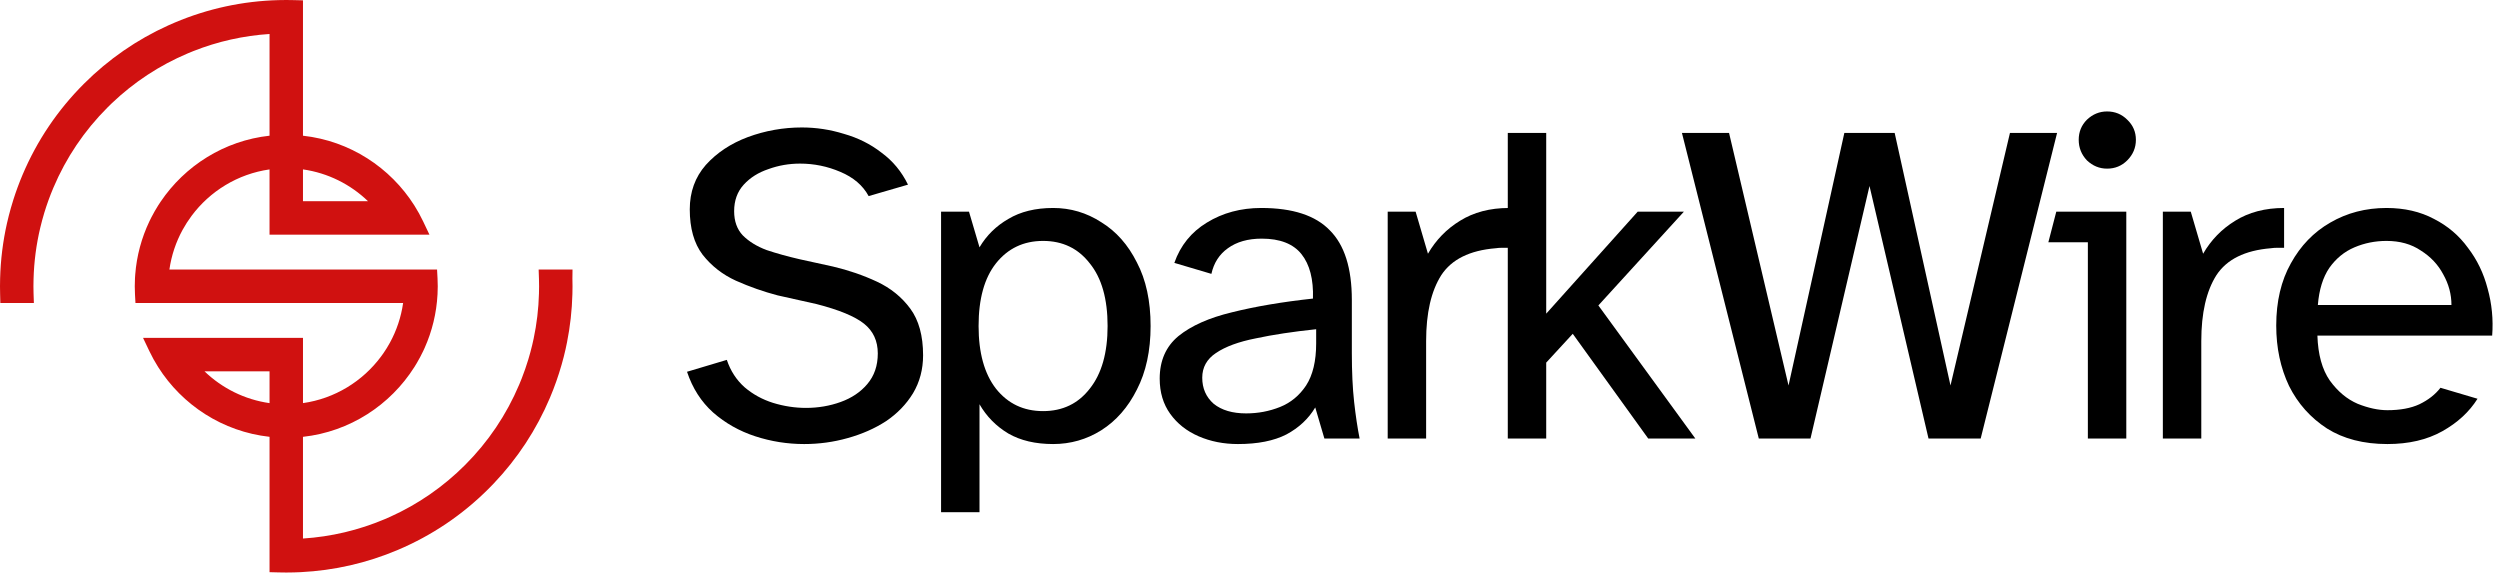 <svg width="262" height="60" viewBox="0 0 262 60" fill="none" xmlns="http://www.w3.org/2000/svg">
<path d="M226.667 45.961V22.18H229.592L230.887 26.591C231.718 25.153 232.836 24.002 234.243 23.139C235.681 22.244 237.391 21.796 239.373 21.796V25.968C239.149 25.968 238.909 25.968 238.654 25.968C238.43 25.968 238.206 25.984 237.982 26.016C235.266 26.239 233.364 27.182 232.277 28.844C231.222 30.506 230.695 32.808 230.695 35.748V45.961H226.667Z" fill="black"/>
<path d="M220.822 17.673C220.023 17.673 219.32 17.385 218.712 16.81C218.137 16.203 217.849 15.484 217.849 14.652C217.849 13.822 218.137 13.118 218.712 12.543C219.32 11.968 220.023 11.68 220.822 11.68C221.653 11.68 222.356 11.968 222.932 12.543C223.539 13.118 223.842 13.822 223.842 14.652C223.842 15.484 223.539 16.203 222.932 16.81C222.356 17.385 221.653 17.673 220.822 17.673ZM218.808 45.961V25.392H214.667L215.5 22.18H222.836V45.961H218.808Z" fill="black"/>
<path d="M184.322 45.961L176.267 13.933H181.205L187.438 40.399L193.287 13.933H198.561L204.411 40.399L210.643 13.933H215.582L207.575 45.961H202.109L195.924 19.495L189.739 45.961H184.322Z" fill="black"/>
<path d="M158.016 45.961V13.933H162.043V32.872L171.632 22.18H176.475L167.509 32.009L177.674 45.961H172.735L164.824 34.981L162.043 38.002V45.961H158.016Z" fill="black"/>
<path d="M145.431 45.961V22.18H148.356L149.65 26.591C150.481 25.153 151.6 24.002 153.006 23.139C154.445 22.244 156.155 21.796 158.136 21.796V25.968C157.913 25.968 157.673 25.968 157.417 25.968C157.194 25.968 156.97 25.984 156.746 26.016C154.029 26.239 152.127 27.182 151.041 28.844C149.986 30.506 149.458 32.808 149.458 35.748V45.961H145.431Z" fill="black"/>
<path d="M129.735 46.536C128.233 46.536 126.858 46.264 125.612 45.721C124.365 45.178 123.374 44.395 122.639 43.372C121.904 42.349 121.536 41.118 121.536 39.68C121.536 37.794 122.192 36.308 123.502 35.221C124.845 34.134 126.715 33.303 129.112 32.728C131.541 32.121 134.37 31.641 137.598 31.29C137.662 29.276 137.262 27.726 136.399 26.639C135.536 25.552 134.146 25.009 132.228 25.009C130.79 25.009 129.607 25.344 128.68 26.016C127.785 26.655 127.21 27.55 126.954 28.701L123.071 27.55C123.71 25.728 124.845 24.322 126.475 23.331C128.137 22.308 130.039 21.796 132.18 21.796C135.473 21.796 137.87 22.579 139.372 24.146C140.906 25.68 141.673 28.109 141.673 31.433V36.995C141.673 38.977 141.753 40.687 141.913 42.125C142.073 43.563 142.265 44.842 142.488 45.961H138.797L137.838 42.7C137.135 43.883 136.128 44.826 134.817 45.529C133.507 46.2 131.813 46.536 129.735 46.536ZM130.598 43.324C131.845 43.324 133.027 43.1 134.146 42.653C135.265 42.205 136.176 41.454 136.879 40.399C137.582 39.312 137.934 37.842 137.934 35.988V34.502C135.504 34.758 133.395 35.077 131.605 35.461C129.815 35.812 128.425 36.324 127.434 36.995C126.475 37.634 125.995 38.497 125.995 39.584C125.995 40.703 126.395 41.614 127.194 42.317C128.025 42.988 129.16 43.324 130.598 43.324Z" fill="black"/>
<path d="M98.624 53.68V22.18H101.549L102.652 25.92C103.387 24.673 104.394 23.682 105.672 22.947C106.951 22.18 108.517 21.796 110.371 21.796C112.193 21.796 113.871 22.292 115.405 23.283C116.971 24.242 118.218 25.648 119.145 27.502C120.104 29.324 120.583 31.545 120.583 34.166C120.583 36.755 120.104 38.977 119.145 40.831C118.218 42.684 116.971 44.107 115.405 45.098C113.871 46.057 112.193 46.536 110.371 46.536C108.517 46.536 106.951 46.169 105.672 45.433C104.394 44.666 103.387 43.643 102.652 42.365V53.68H98.624ZM109.316 43.084C111.362 43.084 112.992 42.301 114.206 40.735C115.453 39.169 116.076 36.979 116.076 34.166C116.076 31.322 115.453 29.132 114.206 27.598C112.992 26.032 111.362 25.248 109.316 25.248C107.27 25.248 105.624 26.032 104.378 27.598C103.163 29.132 102.556 31.322 102.556 34.166C102.556 36.979 103.163 39.169 104.378 40.735C105.624 42.301 107.27 43.084 109.316 43.084Z" fill="black"/>
<path d="M84.274 46.536C82.516 46.536 80.806 46.264 79.144 45.721C77.482 45.178 76.011 44.347 74.733 43.228C73.486 42.109 72.575 40.687 72 38.961L76.171 37.714C76.555 38.865 77.178 39.824 78.041 40.591C78.904 41.326 79.895 41.869 81.014 42.221C82.164 42.573 83.315 42.748 84.466 42.748C85.744 42.748 86.959 42.541 88.11 42.125C89.26 41.71 90.187 41.086 90.89 40.255C91.626 39.392 91.993 38.322 91.993 37.043C91.993 35.732 91.514 34.694 90.555 33.926C89.596 33.159 87.934 32.472 85.569 31.865L81.493 30.954C80.023 30.57 78.569 30.059 77.13 29.42C75.724 28.78 74.557 27.869 73.63 26.687C72.735 25.504 72.288 23.922 72.288 21.94C72.288 20.118 72.847 18.568 73.966 17.29C75.116 16.011 76.587 15.036 78.377 14.365C80.199 13.694 82.085 13.358 84.034 13.358C85.537 13.358 87.007 13.582 88.445 14.029C89.915 14.445 91.226 15.1 92.377 15.995C93.559 16.858 94.486 17.977 95.157 19.351L91.034 20.55C90.427 19.431 89.436 18.584 88.062 18.009C86.719 17.433 85.313 17.146 83.843 17.146C82.692 17.146 81.589 17.337 80.534 17.721C79.48 18.073 78.616 18.616 77.945 19.351C77.274 20.086 76.938 21.013 76.938 22.132C76.938 23.187 77.242 24.034 77.849 24.673C78.489 25.312 79.32 25.824 80.343 26.207C81.397 26.559 82.548 26.879 83.794 27.166L87.294 27.933C88.925 28.317 90.459 28.844 91.897 29.515C93.336 30.187 94.502 31.13 95.397 32.344C96.292 33.559 96.74 35.189 96.74 37.235C96.74 38.705 96.388 40.032 95.685 41.214C94.982 42.365 94.039 43.34 92.856 44.139C91.674 44.906 90.331 45.497 88.829 45.913C87.359 46.328 85.84 46.536 84.274 46.536Z" fill="black"/>
<path d="M30.81 0.012L31.752 0.036V14.223C36.666 14.764 40.908 17.557 43.427 21.538C43.768 22.075 44.074 22.634 44.348 23.209L45.005 24.592H28.247V17.754C24.911 18.229 21.997 20.04 20.07 22.632L20.069 22.634C19.726 23.094 19.414 23.581 19.135 24.09C18.442 25.359 17.965 26.762 17.753 28.25H45.804L45.853 29.164C45.869 29.442 45.876 29.721 45.876 30.002C45.876 30.284 45.867 30.562 45.853 30.835C45.75 32.823 45.28 34.719 44.508 36.45L44.349 36.795C44.143 37.228 43.917 37.651 43.675 38.06L43.427 38.466C40.909 42.446 36.667 45.239 31.752 45.78V56.438C34.707 56.245 37.581 55.568 40.317 54.41L40.905 54.153C43.827 52.834 46.459 51.013 48.736 48.735C51.165 46.306 53.073 43.475 54.408 40.317L54.409 40.316L54.676 39.662C54.934 39.005 55.164 38.338 55.368 37.666C55.519 37.167 55.655 36.663 55.776 36.154L55.925 35.492C56.253 33.943 56.441 32.362 56.484 30.759V30.756L56.496 30.001C56.496 29.745 56.493 29.495 56.484 29.249L56.45 28.249H60L59.988 29.189C59.989 29.197 59.988 29.206 59.988 29.215L59.989 29.241C59.996 29.493 60 29.747 60 29.999C60 30.269 59.996 30.54 59.988 30.81C59.943 32.523 59.754 34.215 59.423 35.878L59.273 36.589C59.212 36.861 59.147 37.132 59.078 37.402L58.858 38.212C58.524 39.386 58.117 40.545 57.636 41.682C56.219 45.032 54.23 48.06 51.722 50.691L51.213 51.212C48.465 53.962 45.255 56.124 41.682 57.636C38.439 59.008 35.023 59.788 31.514 59.962L30.811 59.988C30.541 59.996 30.27 60 30 60C29.73 60 29.459 59.995 29.19 59.988L28.248 59.964V45.778C23.334 45.237 19.091 42.445 16.573 38.464C16.233 37.928 15.925 37.368 15.651 36.794L14.992 35.41H31.753V42.246C35.089 41.771 38.003 39.961 39.93 37.369L39.931 37.367L40.183 37.018C40.428 36.663 40.656 36.294 40.865 35.912C41.558 34.643 42.035 33.24 42.247 31.752H14.196L14.146 30.837C14.132 30.56 14.124 30.28 14.124 30C14.124 29.718 14.133 29.439 14.146 29.166L14.172 28.769C14.324 26.793 14.84 24.917 15.652 23.207L15.865 22.777C16.084 22.352 16.32 21.938 16.573 21.537L16.831 21.144C19.375 17.373 23.497 14.744 28.248 14.221V3.562C25.498 3.741 22.82 4.342 20.256 5.357L19.683 5.592C16.723 6.844 14.05 8.599 11.725 10.815L11.265 11.265C8.835 13.695 6.926 16.527 5.591 19.684C5.223 20.552 4.904 21.437 4.632 22.333L4.633 22.334C4.557 22.584 4.485 22.835 4.417 23.087L4.224 23.848C3.803 25.608 3.566 27.41 3.516 29.243V29.246C3.508 29.496 3.504 29.747 3.504 30.001C3.504 30.257 3.507 30.507 3.516 30.753L3.55 31.753H0.036L0.012 30.811C0.004 30.542 1.17337e-06 30.271 0 30.001C0 29.731 0.004 29.46 0.012 29.19C0.064 27.233 0.303 25.301 0.728 23.411L0.923 22.598C0.992 22.327 1.065 22.057 1.142 21.788L1.406 20.911C1.685 20.037 2.003 19.171 2.364 18.318C3.875 14.745 6.038 11.538 8.787 8.788C11.365 6.21 14.345 4.148 17.652 2.655L18.318 2.364C21.777 0.901 25.433 0.111 29.189 0.012L30 0C30.27 3.94867e-06 30.541 0.004 30.81 0.012ZM21.434 38.917C23.261 40.674 25.624 41.874 28.248 42.248V38.917H21.434ZM31.752 21.086H38.567C36.74 19.328 34.377 18.127 31.752 17.753V21.086Z" fill="#D01110"/>
<path d="M250.2 46.536C247.707 46.536 245.597 45.993 243.871 44.906C242.145 43.787 240.819 42.301 239.892 40.447C238.997 38.561 238.549 36.452 238.549 34.118C238.549 31.593 239.061 29.42 240.083 27.598C241.106 25.744 242.481 24.322 244.207 23.331C245.965 22.308 247.93 21.796 250.104 21.796C251.99 21.796 253.652 22.18 255.09 22.947C256.529 23.682 257.711 24.689 258.638 25.968C259.597 27.214 260.284 28.637 260.7 30.235C261.147 31.833 261.307 33.479 261.179 35.173H242.864C242.928 37.155 243.36 38.721 244.159 39.872C244.99 41.022 245.965 41.837 247.083 42.317C248.202 42.764 249.241 42.988 250.2 42.988C251.542 42.988 252.661 42.78 253.556 42.365C254.483 41.917 255.218 41.342 255.762 40.639L259.645 41.789C258.782 43.164 257.551 44.299 255.953 45.194C254.355 46.089 252.437 46.536 250.2 46.536ZM242.912 31.961H256.912C256.912 30.842 256.625 29.771 256.049 28.748C255.506 27.726 254.723 26.895 253.7 26.255C252.709 25.584 251.51 25.248 250.104 25.248C248.921 25.248 247.803 25.472 246.748 25.92C245.693 26.367 244.814 27.086 244.111 28.077C243.44 29.068 243.04 30.363 242.912 31.961Z" fill="black"/>
</svg>
